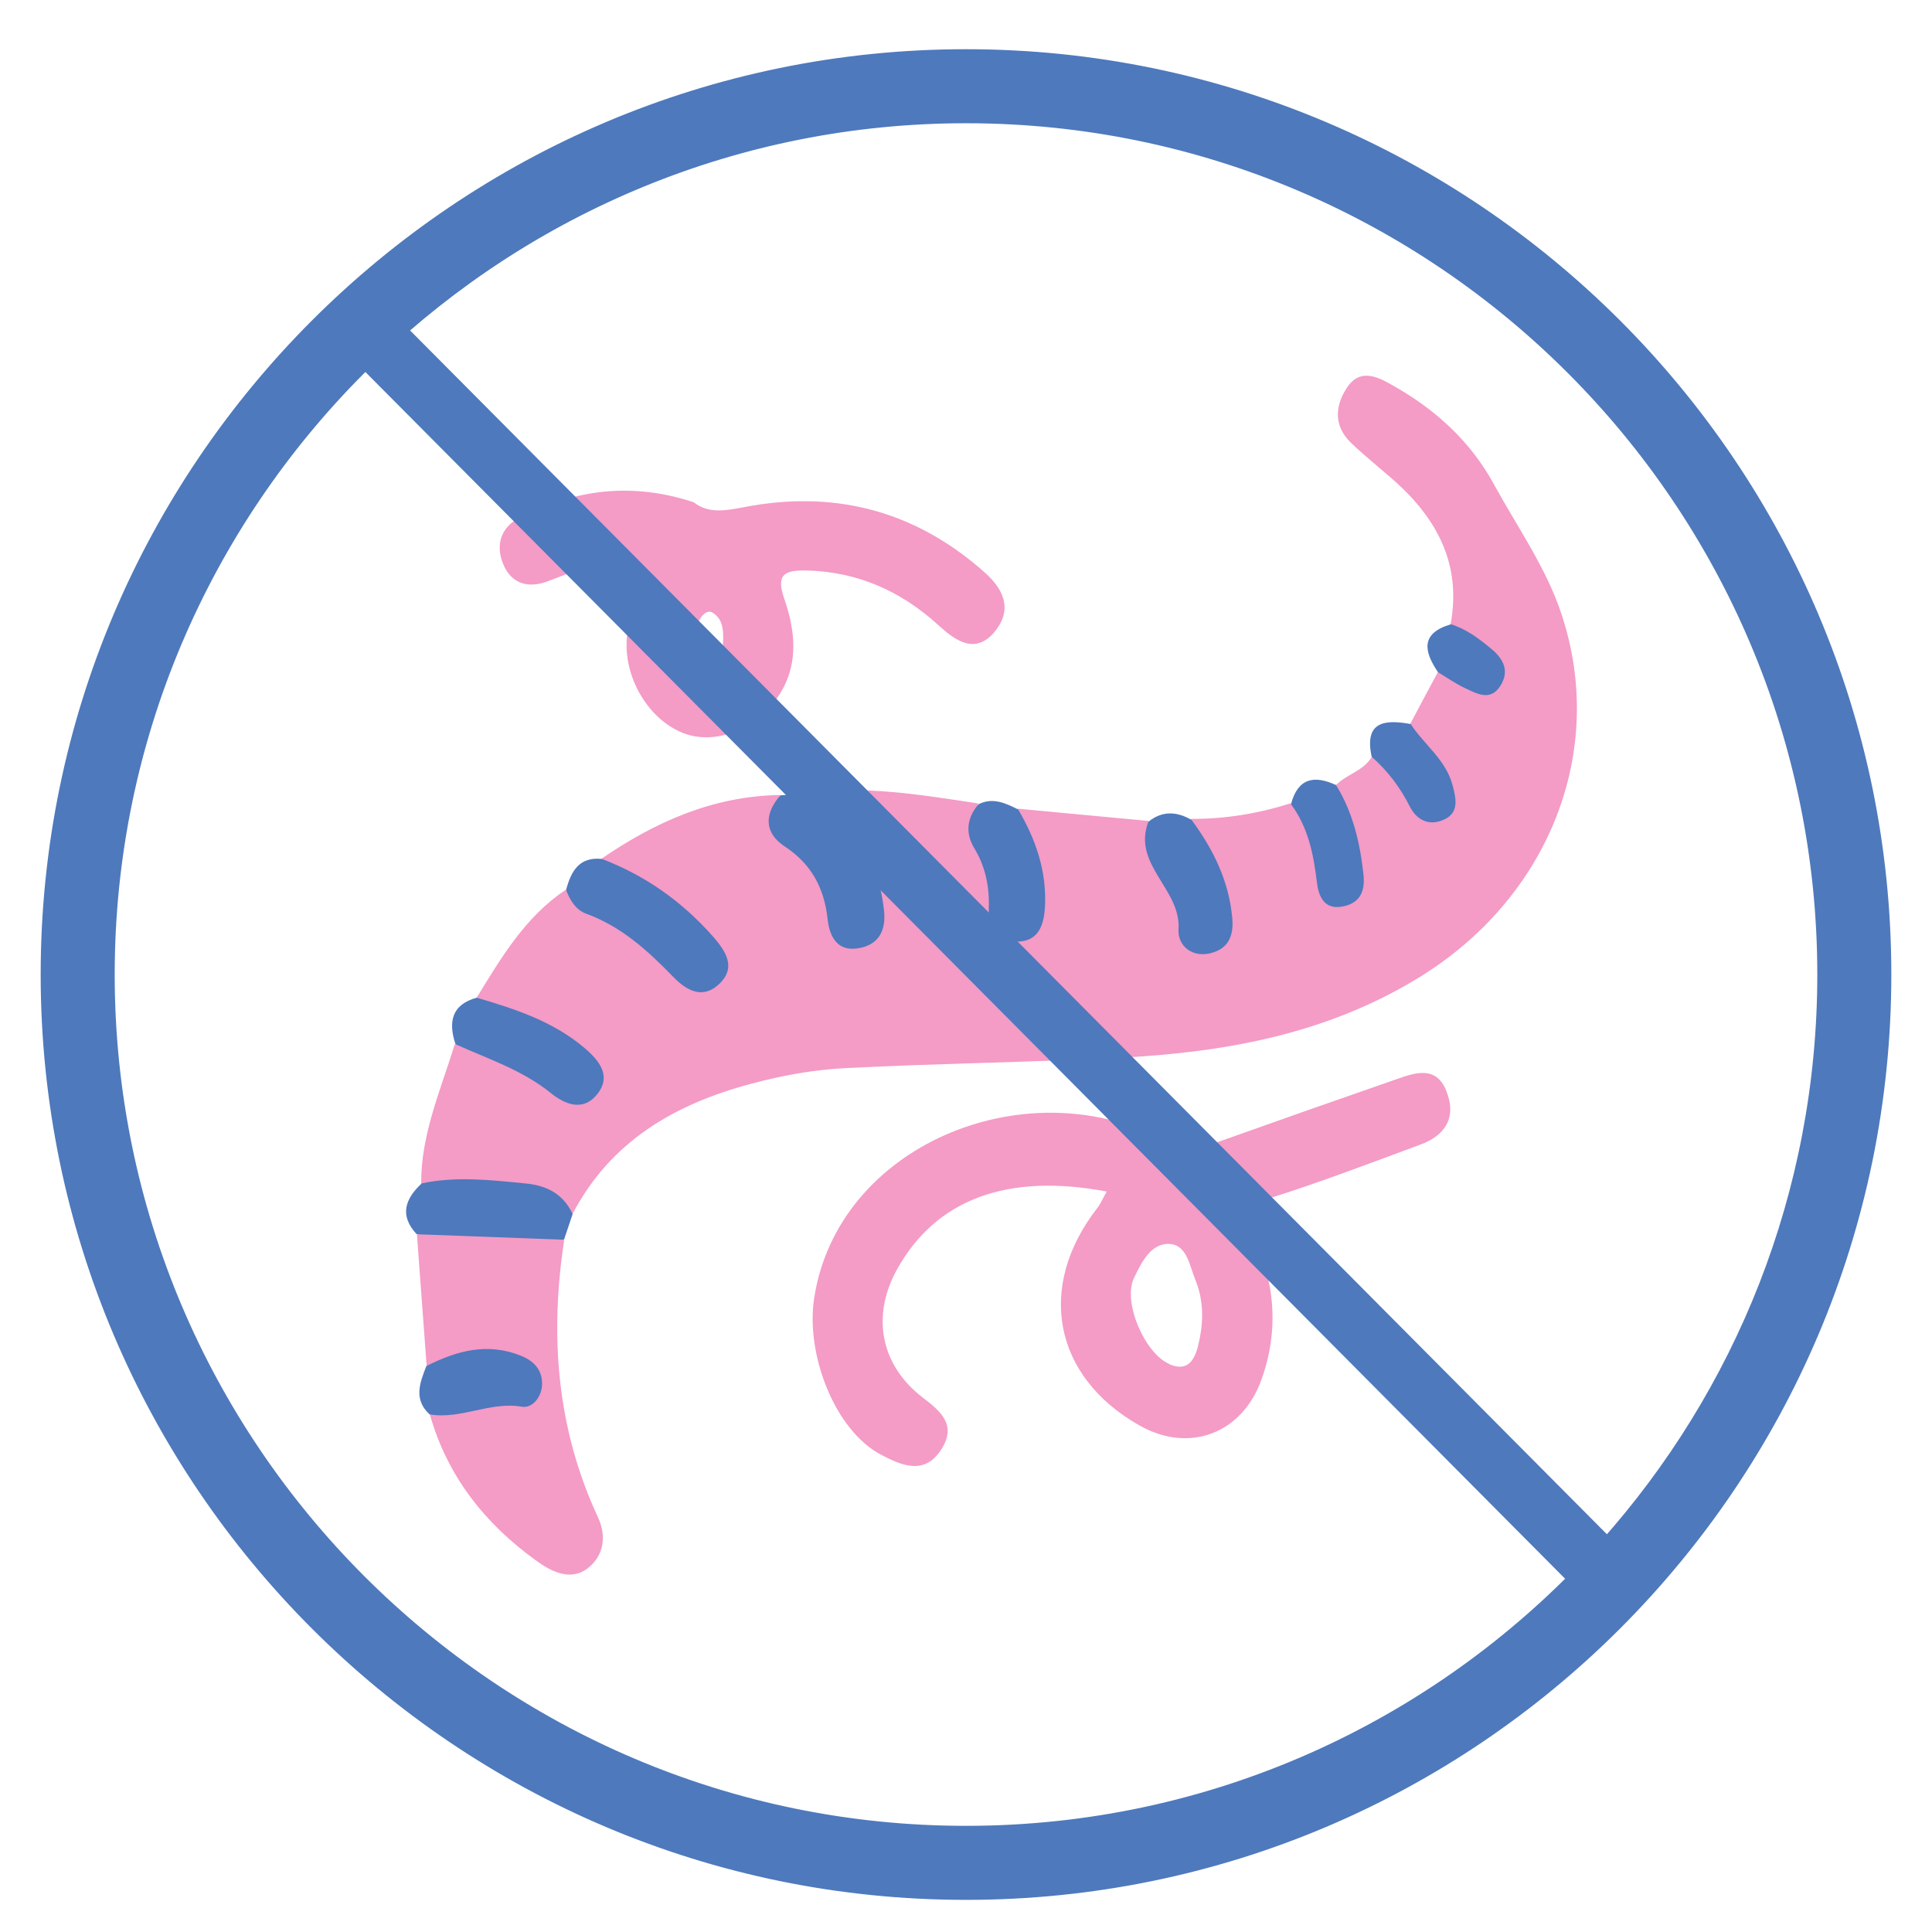 <svg xmlns="http://www.w3.org/2000/svg" fill="none" viewBox="0 0 38 38" height="38" width="38">
<path stroke-width="0.2" stroke="#4E79BC" fill="#4E79BC" d="M19 1.068C28.983 1.068 37.1 9.185 37.1 19.168C37.1 29.151 28.983 37.268 19 37.268C9.017 37.268 0.9 29.151 0.9 19.168C0.9 9.185 9.017 1.068 19 1.068ZM19 2.324C14.503 2.324 10.409 4.099 7.386 6.982L7.097 7.265C4.048 10.314 2.156 14.526 2.156 19.168C2.156 28.453 9.71 36.012 19 36.012C23.842 36.012 28.213 33.956 31.288 30.677L31.55 30.392C34.218 27.41 35.844 23.477 35.844 19.168C35.844 9.883 28.29 2.324 19 2.324Z"></path>
<path fill="#F49BC6" d="M26.278 15.441C26.49 15.225 26.825 15.163 26.985 14.879C27.495 14.9 27.588 15.379 27.851 15.663C27.959 15.781 28.072 15.915 28.242 15.838C28.464 15.735 28.387 15.539 28.34 15.364C28.227 14.941 27.701 14.735 27.742 14.23C27.923 13.889 28.103 13.549 28.284 13.214C28.381 13.163 28.479 13.173 28.588 13.183C28.814 13.199 29.093 13.58 29.253 13.209C29.371 12.941 29.026 12.786 28.825 12.627C28.706 12.529 28.557 12.457 28.531 12.281C28.753 11.091 28.258 10.188 27.397 9.431C27.119 9.189 26.83 8.957 26.567 8.704C26.227 8.374 26.258 7.977 26.495 7.622C26.753 7.235 27.098 7.41 27.402 7.585C28.242 8.06 28.928 8.683 29.397 9.549C29.851 10.379 30.402 11.152 30.706 12.06C31.619 14.771 30.464 17.673 27.887 19.24C26.093 20.333 24.119 20.694 22.077 20.802C20.268 20.895 18.448 20.915 16.639 21.008C16.01 21.039 15.381 21.152 14.773 21.317C13.278 21.714 12.005 22.446 11.258 23.884C10.485 23.462 9.644 23.39 8.784 23.426C8.608 23.431 8.418 23.456 8.284 23.281C8.278 22.317 8.665 21.446 8.943 20.544C9.639 20.4 10.108 20.884 10.66 21.147C10.923 21.271 11.232 21.637 11.464 21.276C11.67 20.951 11.294 20.73 11.041 20.549C10.742 20.338 10.402 20.199 10.057 20.075C9.794 19.982 9.474 19.962 9.376 19.622C9.861 18.833 10.33 18.034 11.124 17.503C11.835 17.838 12.51 18.225 13.067 18.792C13.124 18.848 13.18 18.9 13.242 18.946C13.454 19.096 13.696 19.343 13.928 19.111C14.17 18.874 13.928 18.627 13.753 18.441C13.376 18.039 12.964 17.689 12.479 17.41C12.242 17.271 11.928 17.209 11.83 16.89C12.892 16.163 14.026 15.658 15.34 15.637C15.335 16.07 15.423 16.446 15.799 16.735C16.165 17.013 16.314 17.441 16.428 17.879C16.49 18.122 16.546 18.462 16.912 18.343C17.232 18.245 17.186 17.931 17.139 17.673C17.01 16.977 16.655 16.415 16.108 15.967C15.99 15.869 15.861 15.771 15.83 15.601C16.979 15.441 18.108 15.632 19.237 15.802C19.191 16.529 19.655 17.147 19.655 17.869C19.655 18.06 19.778 18.235 20.005 18.214C20.232 18.194 20.299 18.008 20.314 17.817C20.351 17.421 20.278 17.034 20.149 16.652C20.067 16.41 19.881 16.189 20.015 15.905C20.871 15.988 21.727 16.065 22.588 16.147C22.773 16.823 23.196 17.405 23.33 18.101C23.371 18.307 23.5 18.513 23.763 18.441C24.015 18.369 24.036 18.142 24.005 17.931C23.943 17.518 23.83 17.116 23.624 16.745C23.515 16.549 23.32 16.374 23.423 16.106C24.093 16.111 24.742 16.003 25.381 15.802C25.948 16.024 25.902 16.58 26.041 17.034C26.098 17.225 26.093 17.524 26.361 17.493C26.691 17.451 26.567 17.142 26.567 16.921C26.567 16.4 26.191 15.962 26.268 15.426L26.278 15.441Z"></path>
<path fill="#F49BC6" d="M28.448 21.457C28.242 20.946 27.825 21.101 27.443 21.235C26.299 21.632 25.155 22.034 24.015 22.441C23.619 22.575 23.289 22.616 22.84 22.395C20.119 21.024 16.479 22.544 16.015 25.524C15.84 26.632 16.418 28.137 17.335 28.616C17.732 28.823 18.191 29.029 18.521 28.498C18.82 28.018 18.5 27.756 18.134 27.477C17.309 26.833 17.139 25.869 17.649 24.957C18.412 23.596 19.799 23.065 21.768 23.436C21.686 23.58 21.644 23.683 21.582 23.761C20.381 25.307 20.716 27.075 22.407 28.034C23.392 28.596 24.438 28.194 24.814 27.127C25.16 26.158 25.077 25.204 24.644 24.292C24.443 23.874 24.485 23.714 24.948 23.575C25.948 23.261 26.933 22.884 27.923 22.518C28.418 22.343 28.66 21.982 28.448 21.462V21.457ZM23 26.828C22.515 26.622 22.077 25.606 22.304 25.137C22.448 24.838 22.634 24.446 23.005 24.467C23.351 24.488 23.397 24.9 23.515 25.183C23.691 25.622 23.67 26.055 23.557 26.503C23.479 26.781 23.34 26.977 23 26.833V26.828Z"></path>
<path fill="#F49BC6" d="M19.381 11.271C18.062 10.091 16.526 9.653 14.794 9.946C14.371 10.018 13.979 10.142 13.644 9.879C12.428 9.477 11.309 9.627 10.232 10.173C9.84 10.374 9.742 10.73 9.902 11.106C10.051 11.462 10.366 11.58 10.752 11.441C11.077 11.323 11.386 11.183 11.711 11.101C12.623 10.874 12.747 11.003 12.484 11.874C12.433 12.08 12.355 12.281 12.335 12.493C12.237 13.312 12.773 14.199 13.5 14.441C14.201 14.668 15.072 14.24 15.443 13.457C15.706 12.895 15.608 12.302 15.422 11.766C15.252 11.276 15.459 11.22 15.84 11.22C16.861 11.24 17.721 11.622 18.469 12.307C18.794 12.601 19.175 12.874 19.551 12.441C19.897 12.034 19.788 11.637 19.381 11.271ZM13.881 12.982C13.655 12.838 13.701 12.565 13.716 12.333C13.732 12.168 13.886 11.972 14.015 12.049C14.263 12.199 14.227 12.498 14.216 12.75C14.149 12.91 14.056 13.096 13.886 12.982H13.881Z"></path>
<path fill="#F49BC6" d="M11.098 24.384C10.809 26.265 10.948 28.095 11.763 29.848C11.938 30.224 11.871 30.606 11.557 30.848C11.211 31.111 10.825 30.9 10.536 30.688C9.531 29.961 8.794 29.028 8.454 27.817C8.871 27.57 9.319 27.461 9.804 27.492C10.031 27.508 10.34 27.539 10.356 27.214C10.371 26.925 10.082 26.874 9.861 26.802C9.361 26.637 8.886 26.997 8.392 26.874C8.33 26.013 8.263 25.147 8.201 24.286C9.18 23.93 10.144 24.09 11.103 24.394L11.098 24.384Z"></path>
<path fill="#4E79BC" d="M11.84 16.895C12.691 17.219 13.412 17.73 14.015 18.41C14.273 18.704 14.5 19.034 14.129 19.369C13.809 19.657 13.495 19.477 13.237 19.209C12.742 18.699 12.222 18.224 11.531 17.972C11.33 17.9 11.211 17.709 11.134 17.503C11.232 17.142 11.387 16.843 11.845 16.895H11.84Z"></path>
<path fill="#4E79BC" d="M15.835 15.617C16.799 16.075 17.273 16.869 17.387 17.91C17.433 18.317 17.268 18.596 16.866 18.653C16.459 18.714 16.314 18.41 16.278 18.075C16.211 17.467 15.959 16.993 15.433 16.647C15.031 16.384 15.026 16.008 15.351 15.642C15.51 15.632 15.675 15.622 15.835 15.611V15.617Z"></path>
<path fill="#4E79BC" d="M11.098 24.384C10.129 24.348 9.165 24.312 8.196 24.276C7.85 23.905 7.969 23.58 8.294 23.276C8.969 23.132 9.649 23.209 10.325 23.276C10.742 23.312 11.077 23.477 11.263 23.879C11.206 24.049 11.149 24.214 11.093 24.384H11.098Z"></path>
<path fill="#4E79BC" d="M9.386 19.626C10.139 19.848 10.881 20.09 11.495 20.611C11.804 20.874 12.036 21.178 11.732 21.539C11.459 21.863 11.108 21.724 10.825 21.492C10.268 21.044 9.598 20.827 8.959 20.539C8.814 20.101 8.881 19.755 9.386 19.621V19.626Z"></path>
<path fill="#4E79BC" d="M23.433 16.122C23.861 16.699 24.17 17.323 24.237 18.055C24.273 18.441 24.134 18.683 23.773 18.756C23.428 18.823 23.16 18.591 23.18 18.276C23.232 17.488 22.263 17.008 22.587 16.163C22.855 15.946 23.139 15.957 23.428 16.122H23.433Z"></path>
<path fill="#4E79BC" d="M20.026 15.921C20.376 16.514 20.593 17.148 20.552 17.849C20.531 18.199 20.423 18.498 20.046 18.519C19.644 18.539 19.433 18.302 19.448 17.874C19.464 17.452 19.387 17.05 19.16 16.678C18.985 16.385 19.015 16.086 19.247 15.818C19.531 15.678 19.778 15.797 20.026 15.921Z"></path>
<path fill="#4E79BC" d="M8.386 26.869C8.984 26.565 9.593 26.4 10.252 26.668C10.531 26.782 10.68 26.977 10.66 27.261C10.644 27.477 10.474 27.704 10.263 27.668C9.639 27.56 9.062 27.926 8.448 27.818C8.129 27.524 8.258 27.194 8.386 26.869Z"></path>
<path fill="#4E79BC" d="M26.278 15.441C26.613 15.982 26.752 16.585 26.819 17.214C26.855 17.57 26.716 17.781 26.386 17.833C26.041 17.89 25.933 17.622 25.902 17.354C25.835 16.802 25.732 16.276 25.392 15.817C25.526 15.307 25.845 15.24 26.278 15.441Z"></path>
<path fill="#4E79BC" d="M27.742 14.235C28.01 14.647 28.443 14.946 28.572 15.451C28.639 15.709 28.706 15.992 28.387 16.127C28.103 16.25 27.866 16.127 27.732 15.869C27.541 15.487 27.294 15.163 26.979 14.884C26.83 14.194 27.227 14.147 27.742 14.24V14.235Z"></path>
<path fill="#4E79BC" d="M28.531 12.276C28.835 12.369 29.082 12.555 29.325 12.756C29.577 12.962 29.696 13.204 29.505 13.498C29.309 13.797 29.046 13.642 28.814 13.534C28.629 13.447 28.459 13.328 28.283 13.22C28.005 12.812 27.938 12.457 28.531 12.281V12.276Z"></path>
<path stroke-miterlimit="10" stroke-width="1.2" stroke="#4E79BC" d="M31.417 30.838L7.469 6.75"></path>
</svg>

